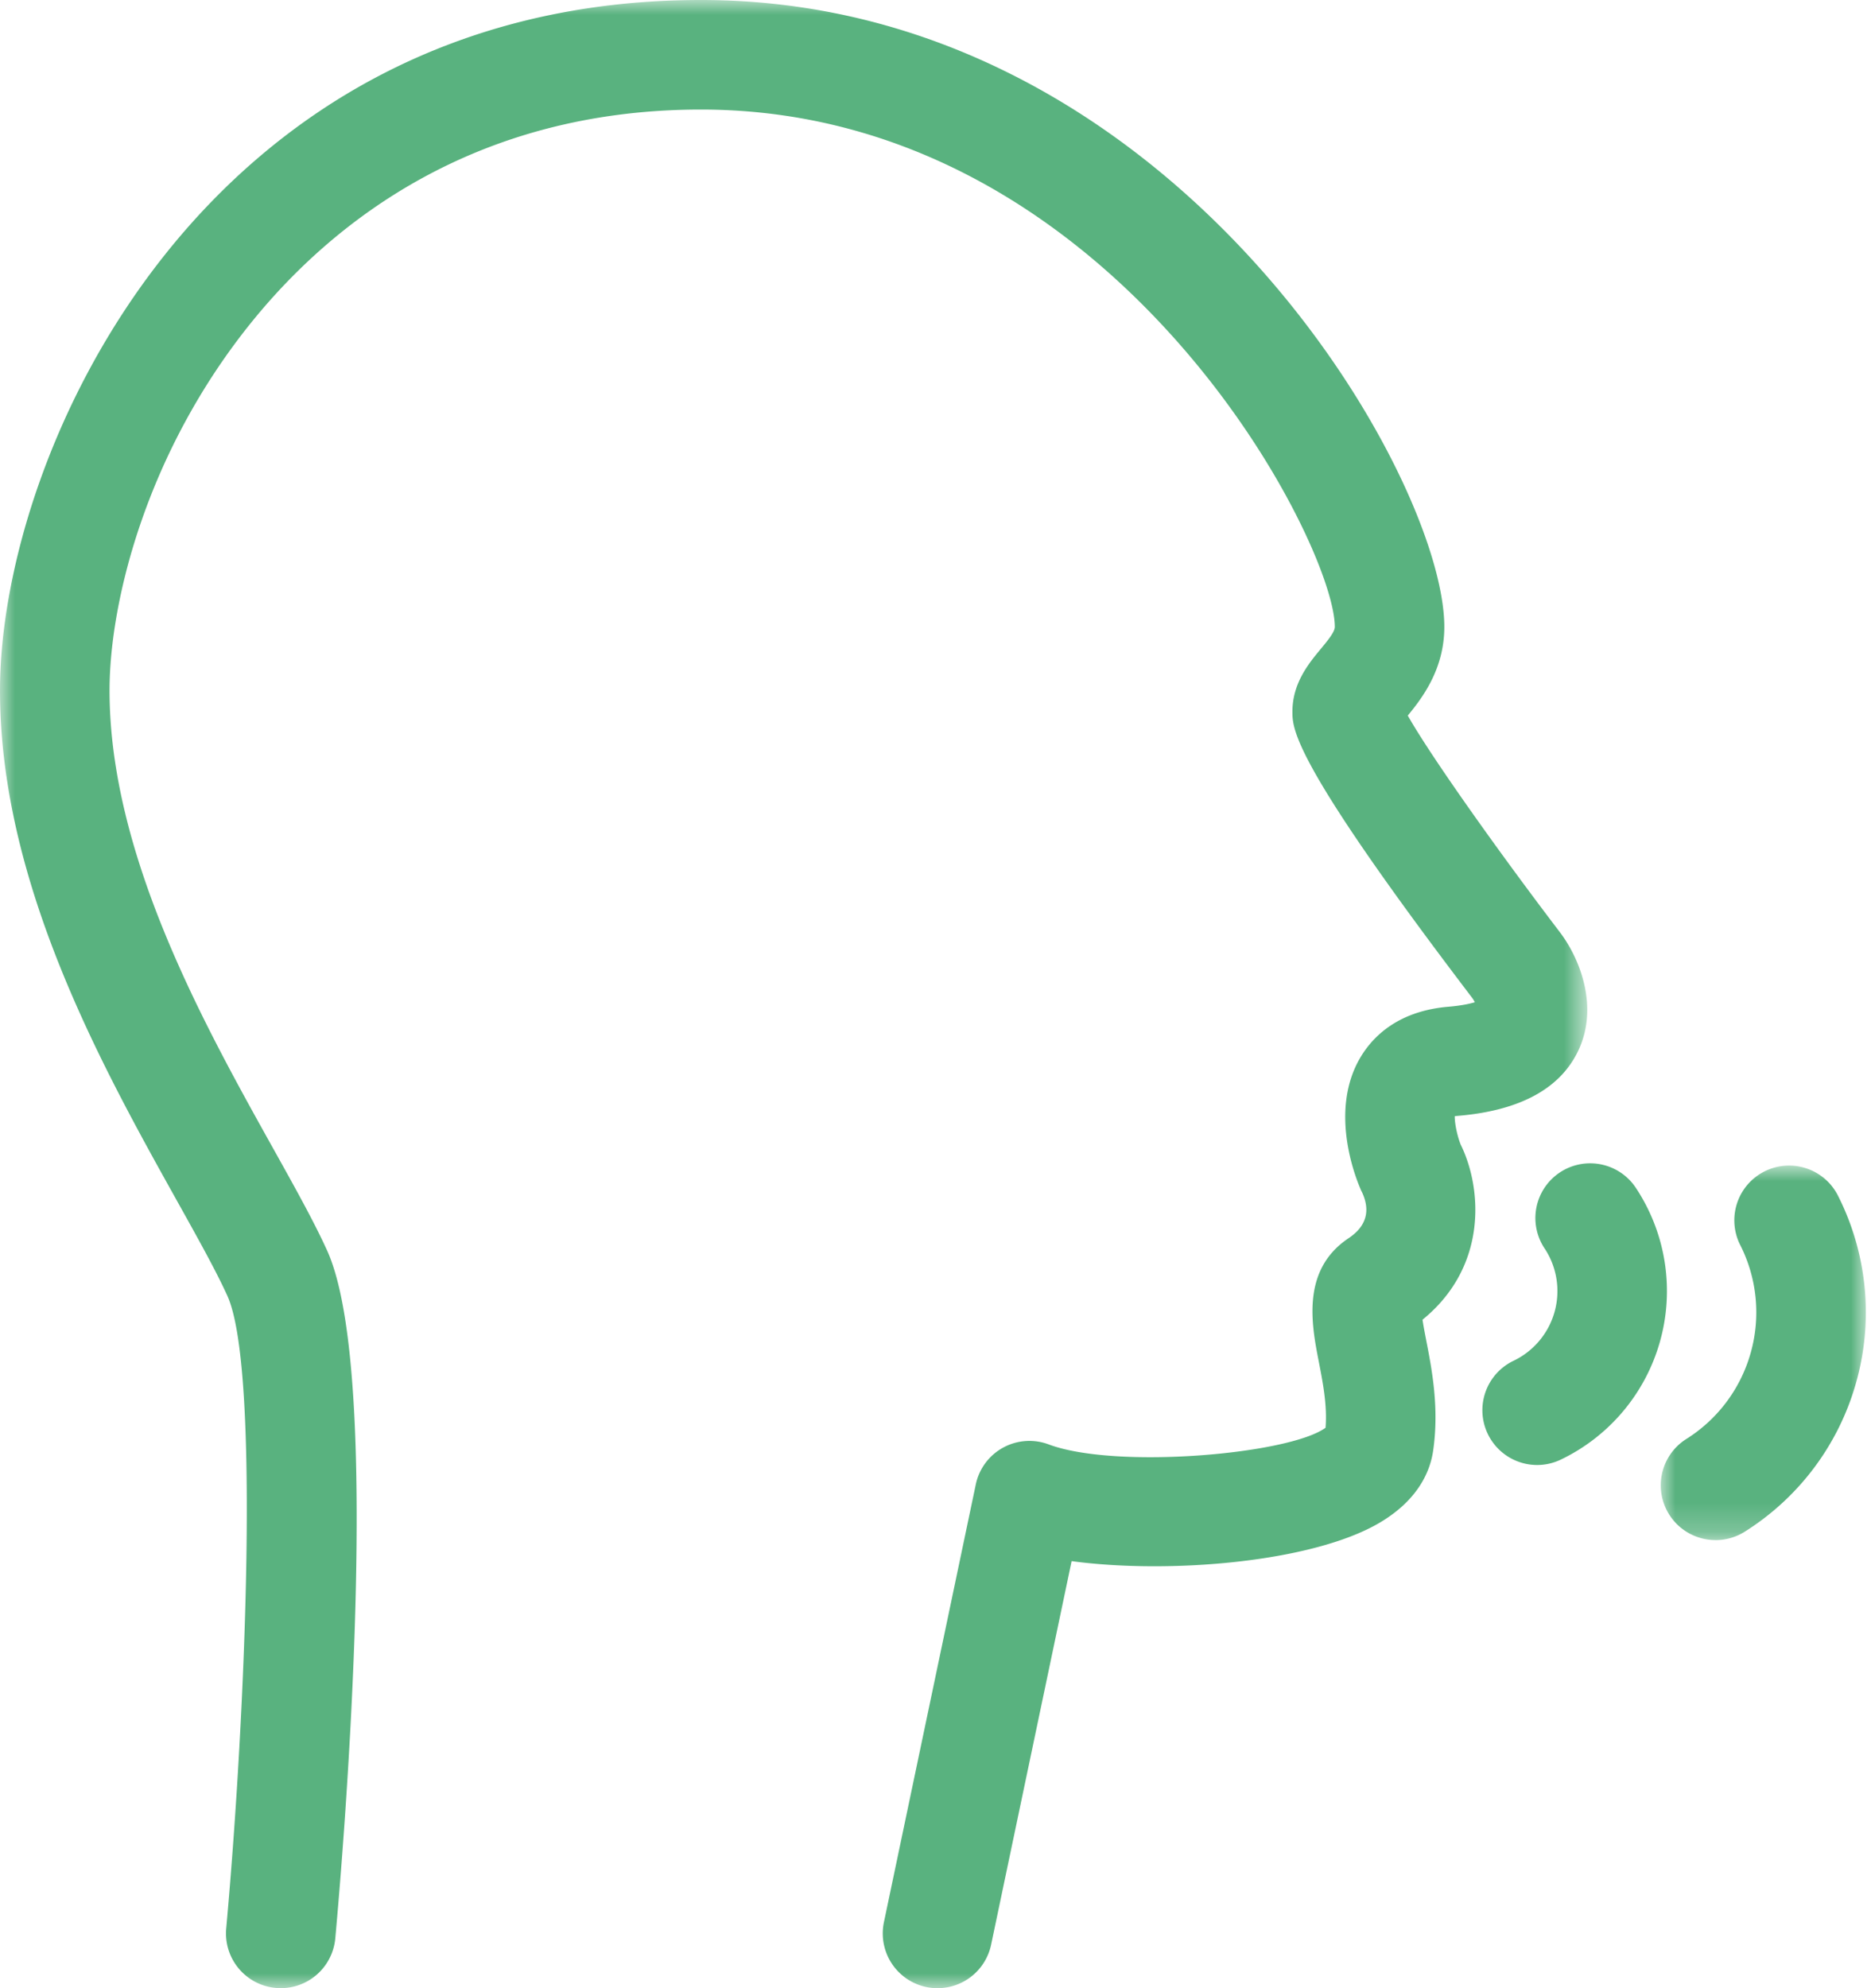 <svg width="64" height="68" xmlns="http://www.w3.org/2000/svg" xmlns:xlink="http://www.w3.org/1999/xlink"><defs><path id="a" d="M0 0h54.294v68H0z"/><path id="c" d="M0 0h7.012v12.78H0z"/></defs><g fill="none" fill-rule="evenodd"><mask id="b" fill="#fff"><use xlink:href="#a"/></mask><path d="M32.071 68a1.873 1.873 0 01-1.835-2.258l3.142-14.971a1.874 1.874 0 012.491-1.37c2.295.86 8.23.34 9.473-.569.061-.76-.088-1.524-.232-2.265-.243-1.247-.61-3.13 1.02-4.218.608-.405.76-.939.453-1.587-.036-.062-.017-.031-.045-.097-.19-.436-1.077-2.706.005-4.513.423-.706 1.288-1.577 3.008-1.72.432-.037.718-.099.898-.153a1.24 1.24 0 00-.076-.13c-6.164-8.092-6.164-9.208-6.164-9.81 0-.974.561-1.652.971-2.146.235-.284.479-.578.479-.752 0-2.88-7.545-17.694-21.681-17.694-7.8 0-12.63 3.911-15.309 7.192-3.633 4.451-4.922 9.61-4.922 12.676 0 5.626 3.224 11.408 5.578 15.63.756 1.355 1.41 2.526 1.864 3.525 1.92 4.224.57 20.339.28 23.526a1.873 1.873 0 01-3.731-.34c.683-7.517 1.147-19.198.04-21.635-.39-.86-1.009-1.968-1.725-3.252C3.499 36.49 0 30.215 0 23.615 0 15.381 7.033 0 23.978 0c16.13 0 25.427 16.272 25.427 21.44 0 1.438-.745 2.42-1.25 3.034.794 1.406 3.148 4.714 5.216 7.427.705.94 1.289 2.534.645 3.97-.603 1.343-2 2.115-4.154 2.294a1.486 1.486 0 00-.101.012c-.002.243.081.658.202.967.739 1.5.928 4.179-1.304 5.992.031.216.085.49.128.714.189.967.447 2.291.237 3.758-.098.691-.495 1.68-1.825 2.468-2.296 1.361-7.209 1.768-10.543 1.318L33.903 66.51A1.874 1.874 0 0132.071 68z" fill="#59B27F" mask="url(#b)"/><path d="M52.579 50.106a1.874 1.874 0 01-.81-3.563 2.644 2.644 0 001.082-3.82 1.872 1.872 0 011.543-2.935c.629 0 1.216.315 1.563.84a6.386 6.386 0 01.816 5.285 6.396 6.396 0 01-3.387 4.01c-.26.124-.536.183-.807.183" fill="#59B27F"/><g transform="translate(56.81 39.894)"><mask id="d" fill="#fff"><use xlink:href="#c"/></mask><path d="M1.875 12.78a1.873 1.873 0 01-1-3.459A5.105 5.105 0 003.068 6.4a5.098 5.098 0 00-.34-3.689 1.873 1.873 0 113.35-1.675A8.834 8.834 0 016.67 7.43a8.844 8.844 0 01-3.799 5.063c-.31.195-.655.288-.996.288" fill="#59B27F" mask="url(#d)"/></g></g></svg>
